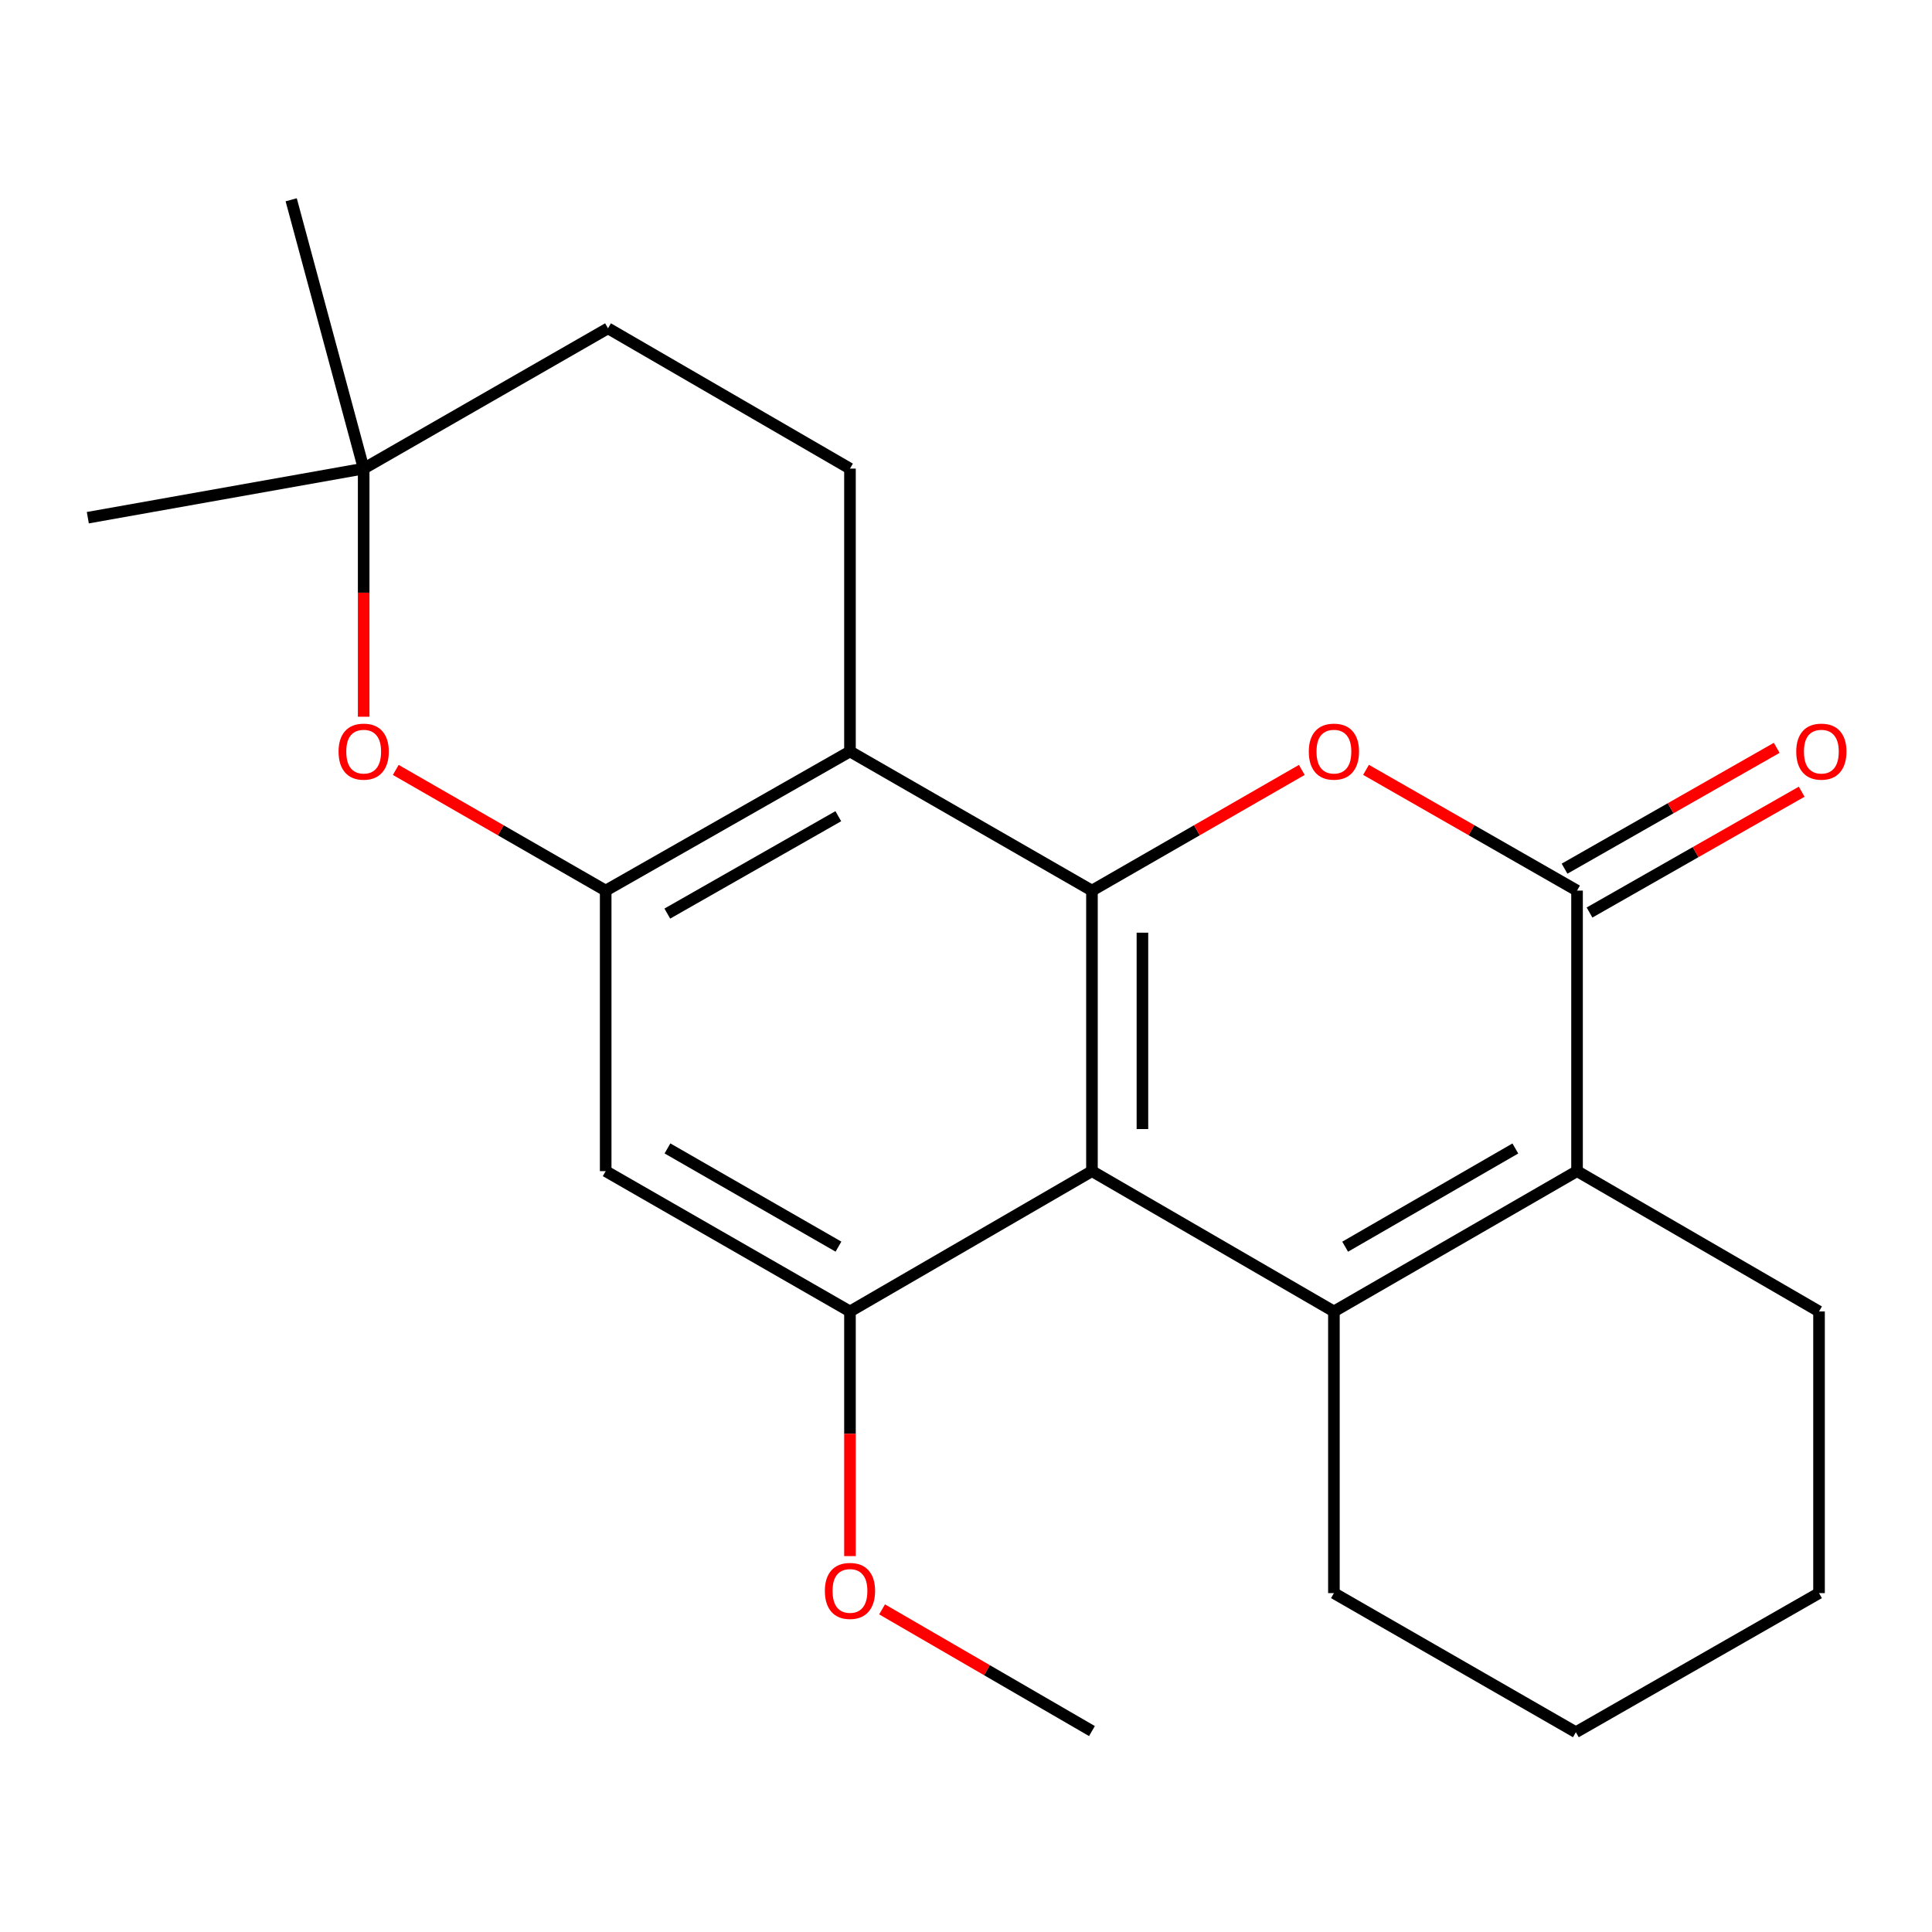 <?xml version='1.0' encoding='iso-8859-1'?>
<svg version='1.1' baseProfile='full'
              xmlns='http://www.w3.org/2000/svg'
                      xmlns:rdkit='http://www.rdkit.org/xml'
                      xmlns:xlink='http://www.w3.org/1999/xlink'
                  xml:space='preserve'
width='1000px' height='1000px' viewBox='0 0 1000 1000'>
<!-- END OF HEADER -->
<rect style='opacity:1.0;fill:#FFFFFF;stroke:none' width='1000' height='1000' x='0' y='0'> </rect>
<path class='bond-0' d='M 565.193,606.18 L 565.193,460.974' style='fill:none;fill-rule:evenodd;stroke:#000000;stroke-width:6px;stroke-linecap:butt;stroke-linejoin:miter;stroke-opacity:1' />
<path class='bond-0' d='M 591.317,584.399 L 591.317,482.754' style='fill:none;fill-rule:evenodd;stroke:#000000;stroke-width:6px;stroke-linecap:butt;stroke-linejoin:miter;stroke-opacity:1' />
<path class='bond-1' d='M 565.193,606.18 L 690.429,678.805' style='fill:none;fill-rule:evenodd;stroke:#000000;stroke-width:6px;stroke-linecap:butt;stroke-linejoin:miter;stroke-opacity:1' />
<path class='bond-7' d='M 565.193,606.18 L 439.943,678.805' style='fill:none;fill-rule:evenodd;stroke:#000000;stroke-width:6px;stroke-linecap:butt;stroke-linejoin:miter;stroke-opacity:1' />
<path class='bond-2' d='M 565.193,460.974 L 619.505,429.742' style='fill:none;fill-rule:evenodd;stroke:#000000;stroke-width:6px;stroke-linecap:butt;stroke-linejoin:miter;stroke-opacity:1' />
<path class='bond-2' d='M 619.505,429.742 L 673.817,398.511' style='fill:none;fill-rule:evenodd;stroke:#FF0000;stroke-width:6px;stroke-linecap:butt;stroke-linejoin:miter;stroke-opacity:1' />
<path class='bond-5' d='M 565.193,460.974 L 439.943,388.958' style='fill:none;fill-rule:evenodd;stroke:#000000;stroke-width:6px;stroke-linecap:butt;stroke-linejoin:miter;stroke-opacity:1' />
<path class='bond-4' d='M 690.429,678.805 L 816.274,606.18' style='fill:none;fill-rule:evenodd;stroke:#000000;stroke-width:6px;stroke-linecap:butt;stroke-linejoin:miter;stroke-opacity:1' />
<path class='bond-4' d='M 696.248,645.284 L 784.34,594.447' style='fill:none;fill-rule:evenodd;stroke:#000000;stroke-width:6px;stroke-linecap:butt;stroke-linejoin:miter;stroke-opacity:1' />
<path class='bond-15' d='M 690.429,678.805 L 690.429,824.592' style='fill:none;fill-rule:evenodd;stroke:#000000;stroke-width:6px;stroke-linecap:butt;stroke-linejoin:miter;stroke-opacity:1' />
<path class='bond-23' d='M 707.054,398.472 L 761.664,429.723' style='fill:none;fill-rule:evenodd;stroke:#FF0000;stroke-width:6px;stroke-linecap:butt;stroke-linejoin:miter;stroke-opacity:1' />
<path class='bond-23' d='M 761.664,429.723 L 816.274,460.974' style='fill:none;fill-rule:evenodd;stroke:#000000;stroke-width:6px;stroke-linecap:butt;stroke-linejoin:miter;stroke-opacity:1' />
<path class='bond-3' d='M 816.274,460.974 L 816.274,606.18' style='fill:none;fill-rule:evenodd;stroke:#000000;stroke-width:6px;stroke-linecap:butt;stroke-linejoin:miter;stroke-opacity:1' />
<path class='bond-12' d='M 822.738,472.324 L 877.647,441.054' style='fill:none;fill-rule:evenodd;stroke:#000000;stroke-width:6px;stroke-linecap:butt;stroke-linejoin:miter;stroke-opacity:1' />
<path class='bond-12' d='M 877.647,441.054 L 932.555,409.784' style='fill:none;fill-rule:evenodd;stroke:#FF0000;stroke-width:6px;stroke-linecap:butt;stroke-linejoin:miter;stroke-opacity:1' />
<path class='bond-12' d='M 809.81,449.623 L 864.719,418.353' style='fill:none;fill-rule:evenodd;stroke:#000000;stroke-width:6px;stroke-linecap:butt;stroke-linejoin:miter;stroke-opacity:1' />
<path class='bond-12' d='M 864.719,418.353 L 919.627,387.083' style='fill:none;fill-rule:evenodd;stroke:#FF0000;stroke-width:6px;stroke-linecap:butt;stroke-linejoin:miter;stroke-opacity:1' />
<path class='bond-16' d='M 816.274,606.18 L 941.525,678.805' style='fill:none;fill-rule:evenodd;stroke:#000000;stroke-width:6px;stroke-linecap:butt;stroke-linejoin:miter;stroke-opacity:1' />
<path class='bond-10' d='M 439.943,388.958 L 439.943,242.547' style='fill:none;fill-rule:evenodd;stroke:#000000;stroke-width:6px;stroke-linecap:butt;stroke-linejoin:miter;stroke-opacity:1' />
<path class='bond-22' d='M 439.943,388.958 L 313.502,460.974' style='fill:none;fill-rule:evenodd;stroke:#000000;stroke-width:6px;stroke-linecap:butt;stroke-linejoin:miter;stroke-opacity:1' />
<path class='bond-22' d='M 433.906,422.461 L 345.397,472.872' style='fill:none;fill-rule:evenodd;stroke:#000000;stroke-width:6px;stroke-linecap:butt;stroke-linejoin:miter;stroke-opacity:1' />
<path class='bond-6' d='M 313.502,460.974 L 313.502,606.18' style='fill:none;fill-rule:evenodd;stroke:#000000;stroke-width:6px;stroke-linecap:butt;stroke-linejoin:miter;stroke-opacity:1' />
<path class='bond-8' d='M 313.502,460.974 L 259.176,429.741' style='fill:none;fill-rule:evenodd;stroke:#000000;stroke-width:6px;stroke-linecap:butt;stroke-linejoin:miter;stroke-opacity:1' />
<path class='bond-8' d='M 259.176,429.741 L 204.849,398.509' style='fill:none;fill-rule:evenodd;stroke:#FF0000;stroke-width:6px;stroke-linecap:butt;stroke-linejoin:miter;stroke-opacity:1' />
<path class='bond-9' d='M 439.943,678.805 L 313.502,606.18' style='fill:none;fill-rule:evenodd;stroke:#000000;stroke-width:6px;stroke-linecap:butt;stroke-linejoin:miter;stroke-opacity:1' />
<path class='bond-9' d='M 433.988,645.258 L 345.48,594.42' style='fill:none;fill-rule:evenodd;stroke:#000000;stroke-width:6px;stroke-linecap:butt;stroke-linejoin:miter;stroke-opacity:1' />
<path class='bond-14' d='M 439.943,678.805 L 439.943,742.121' style='fill:none;fill-rule:evenodd;stroke:#000000;stroke-width:6px;stroke-linecap:butt;stroke-linejoin:miter;stroke-opacity:1' />
<path class='bond-14' d='M 439.943,742.121 L 439.943,805.438' style='fill:none;fill-rule:evenodd;stroke:#FF0000;stroke-width:6px;stroke-linecap:butt;stroke-linejoin:miter;stroke-opacity:1' />
<path class='bond-11' d='M 188.237,370.978 L 188.237,306.763' style='fill:none;fill-rule:evenodd;stroke:#FF0000;stroke-width:6px;stroke-linecap:butt;stroke-linejoin:miter;stroke-opacity:1' />
<path class='bond-11' d='M 188.237,306.763 L 188.237,242.547' style='fill:none;fill-rule:evenodd;stroke:#000000;stroke-width:6px;stroke-linecap:butt;stroke-linejoin:miter;stroke-opacity:1' />
<path class='bond-13' d='M 439.943,242.547 L 314.707,169.937' style='fill:none;fill-rule:evenodd;stroke:#000000;stroke-width:6px;stroke-linecap:butt;stroke-linejoin:miter;stroke-opacity:1' />
<path class='bond-17' d='M 188.237,242.547 L 150.72,103.408' style='fill:none;fill-rule:evenodd;stroke:#000000;stroke-width:6px;stroke-linecap:butt;stroke-linejoin:miter;stroke-opacity:1' />
<path class='bond-18' d='M 188.237,242.547 L 45.455,267.96' style='fill:none;fill-rule:evenodd;stroke:#000000;stroke-width:6px;stroke-linecap:butt;stroke-linejoin:miter;stroke-opacity:1' />
<path class='bond-25' d='M 188.237,242.547 L 314.707,169.937' style='fill:none;fill-rule:evenodd;stroke:#000000;stroke-width:6px;stroke-linecap:butt;stroke-linejoin:miter;stroke-opacity:1' />
<path class='bond-19' d='M 456.562,833.009 L 510.877,864.503' style='fill:none;fill-rule:evenodd;stroke:#FF0000;stroke-width:6px;stroke-linecap:butt;stroke-linejoin:miter;stroke-opacity:1' />
<path class='bond-19' d='M 510.877,864.503 L 565.193,895.997' style='fill:none;fill-rule:evenodd;stroke:#000000;stroke-width:6px;stroke-linecap:butt;stroke-linejoin:miter;stroke-opacity:1' />
<path class='bond-20' d='M 690.429,824.592 L 815.665,896.592' style='fill:none;fill-rule:evenodd;stroke:#000000;stroke-width:6px;stroke-linecap:butt;stroke-linejoin:miter;stroke-opacity:1' />
<path class='bond-24' d='M 941.525,678.805 L 941.525,824.592' style='fill:none;fill-rule:evenodd;stroke:#000000;stroke-width:6px;stroke-linecap:butt;stroke-linejoin:miter;stroke-opacity:1' />
<path class='bond-21' d='M 815.665,896.592 L 941.525,824.592' style='fill:none;fill-rule:evenodd;stroke:#000000;stroke-width:6px;stroke-linecap:butt;stroke-linejoin:miter;stroke-opacity:1' />
<path  class='atom-3' d='M 677.429 389.038
Q 677.429 382.238, 680.789 378.438
Q 684.149 374.638, 690.429 374.638
Q 696.709 374.638, 700.069 378.438
Q 703.429 382.238, 703.429 389.038
Q 703.429 395.918, 700.029 399.838
Q 696.629 403.718, 690.429 403.718
Q 684.189 403.718, 680.789 399.838
Q 677.429 395.958, 677.429 389.038
M 690.429 400.518
Q 694.749 400.518, 697.069 397.638
Q 699.429 394.718, 699.429 389.038
Q 699.429 383.478, 697.069 380.678
Q 694.749 377.838, 690.429 377.838
Q 686.109 377.838, 683.749 380.638
Q 681.429 383.438, 681.429 389.038
Q 681.429 394.758, 683.749 397.638
Q 686.109 400.518, 690.429 400.518
' fill='#FF0000'/>
<path  class='atom-9' d='M 175.237 389.038
Q 175.237 382.238, 178.597 378.438
Q 181.957 374.638, 188.237 374.638
Q 194.517 374.638, 197.877 378.438
Q 201.237 382.238, 201.237 389.038
Q 201.237 395.918, 197.837 399.838
Q 194.437 403.718, 188.237 403.718
Q 181.997 403.718, 178.597 399.838
Q 175.237 395.958, 175.237 389.038
M 188.237 400.518
Q 192.557 400.518, 194.877 397.638
Q 197.237 394.718, 197.237 389.038
Q 197.237 383.478, 194.877 380.678
Q 192.557 377.838, 188.237 377.838
Q 183.917 377.838, 181.557 380.638
Q 179.237 383.438, 179.237 389.038
Q 179.237 394.758, 181.557 397.638
Q 183.917 400.518, 188.237 400.518
' fill='#FF0000'/>
<path  class='atom-13' d='M 929.729 389.038
Q 929.729 382.238, 933.089 378.438
Q 936.449 374.638, 942.729 374.638
Q 949.009 374.638, 952.369 378.438
Q 955.729 382.238, 955.729 389.038
Q 955.729 395.918, 952.329 399.838
Q 948.929 403.718, 942.729 403.718
Q 936.489 403.718, 933.089 399.838
Q 929.729 395.958, 929.729 389.038
M 942.729 400.518
Q 947.049 400.518, 949.369 397.638
Q 951.729 394.718, 951.729 389.038
Q 951.729 383.478, 949.369 380.678
Q 947.049 377.838, 942.729 377.838
Q 938.409 377.838, 936.049 380.638
Q 933.729 383.438, 933.729 389.038
Q 933.729 394.758, 936.049 397.638
Q 938.409 400.518, 942.729 400.518
' fill='#FF0000'/>
<path  class='atom-15' d='M 426.943 823.452
Q 426.943 816.652, 430.303 812.852
Q 433.663 809.052, 439.943 809.052
Q 446.223 809.052, 449.583 812.852
Q 452.943 816.652, 452.943 823.452
Q 452.943 830.332, 449.543 834.252
Q 446.143 838.132, 439.943 838.132
Q 433.703 838.132, 430.303 834.252
Q 426.943 830.372, 426.943 823.452
M 439.943 834.932
Q 444.263 834.932, 446.583 832.052
Q 448.943 829.132, 448.943 823.452
Q 448.943 817.892, 446.583 815.092
Q 444.263 812.252, 439.943 812.252
Q 435.623 812.252, 433.263 815.052
Q 430.943 817.852, 430.943 823.452
Q 430.943 829.172, 433.263 832.052
Q 435.623 834.932, 439.943 834.932
' fill='#FF0000'/>
</svg>
